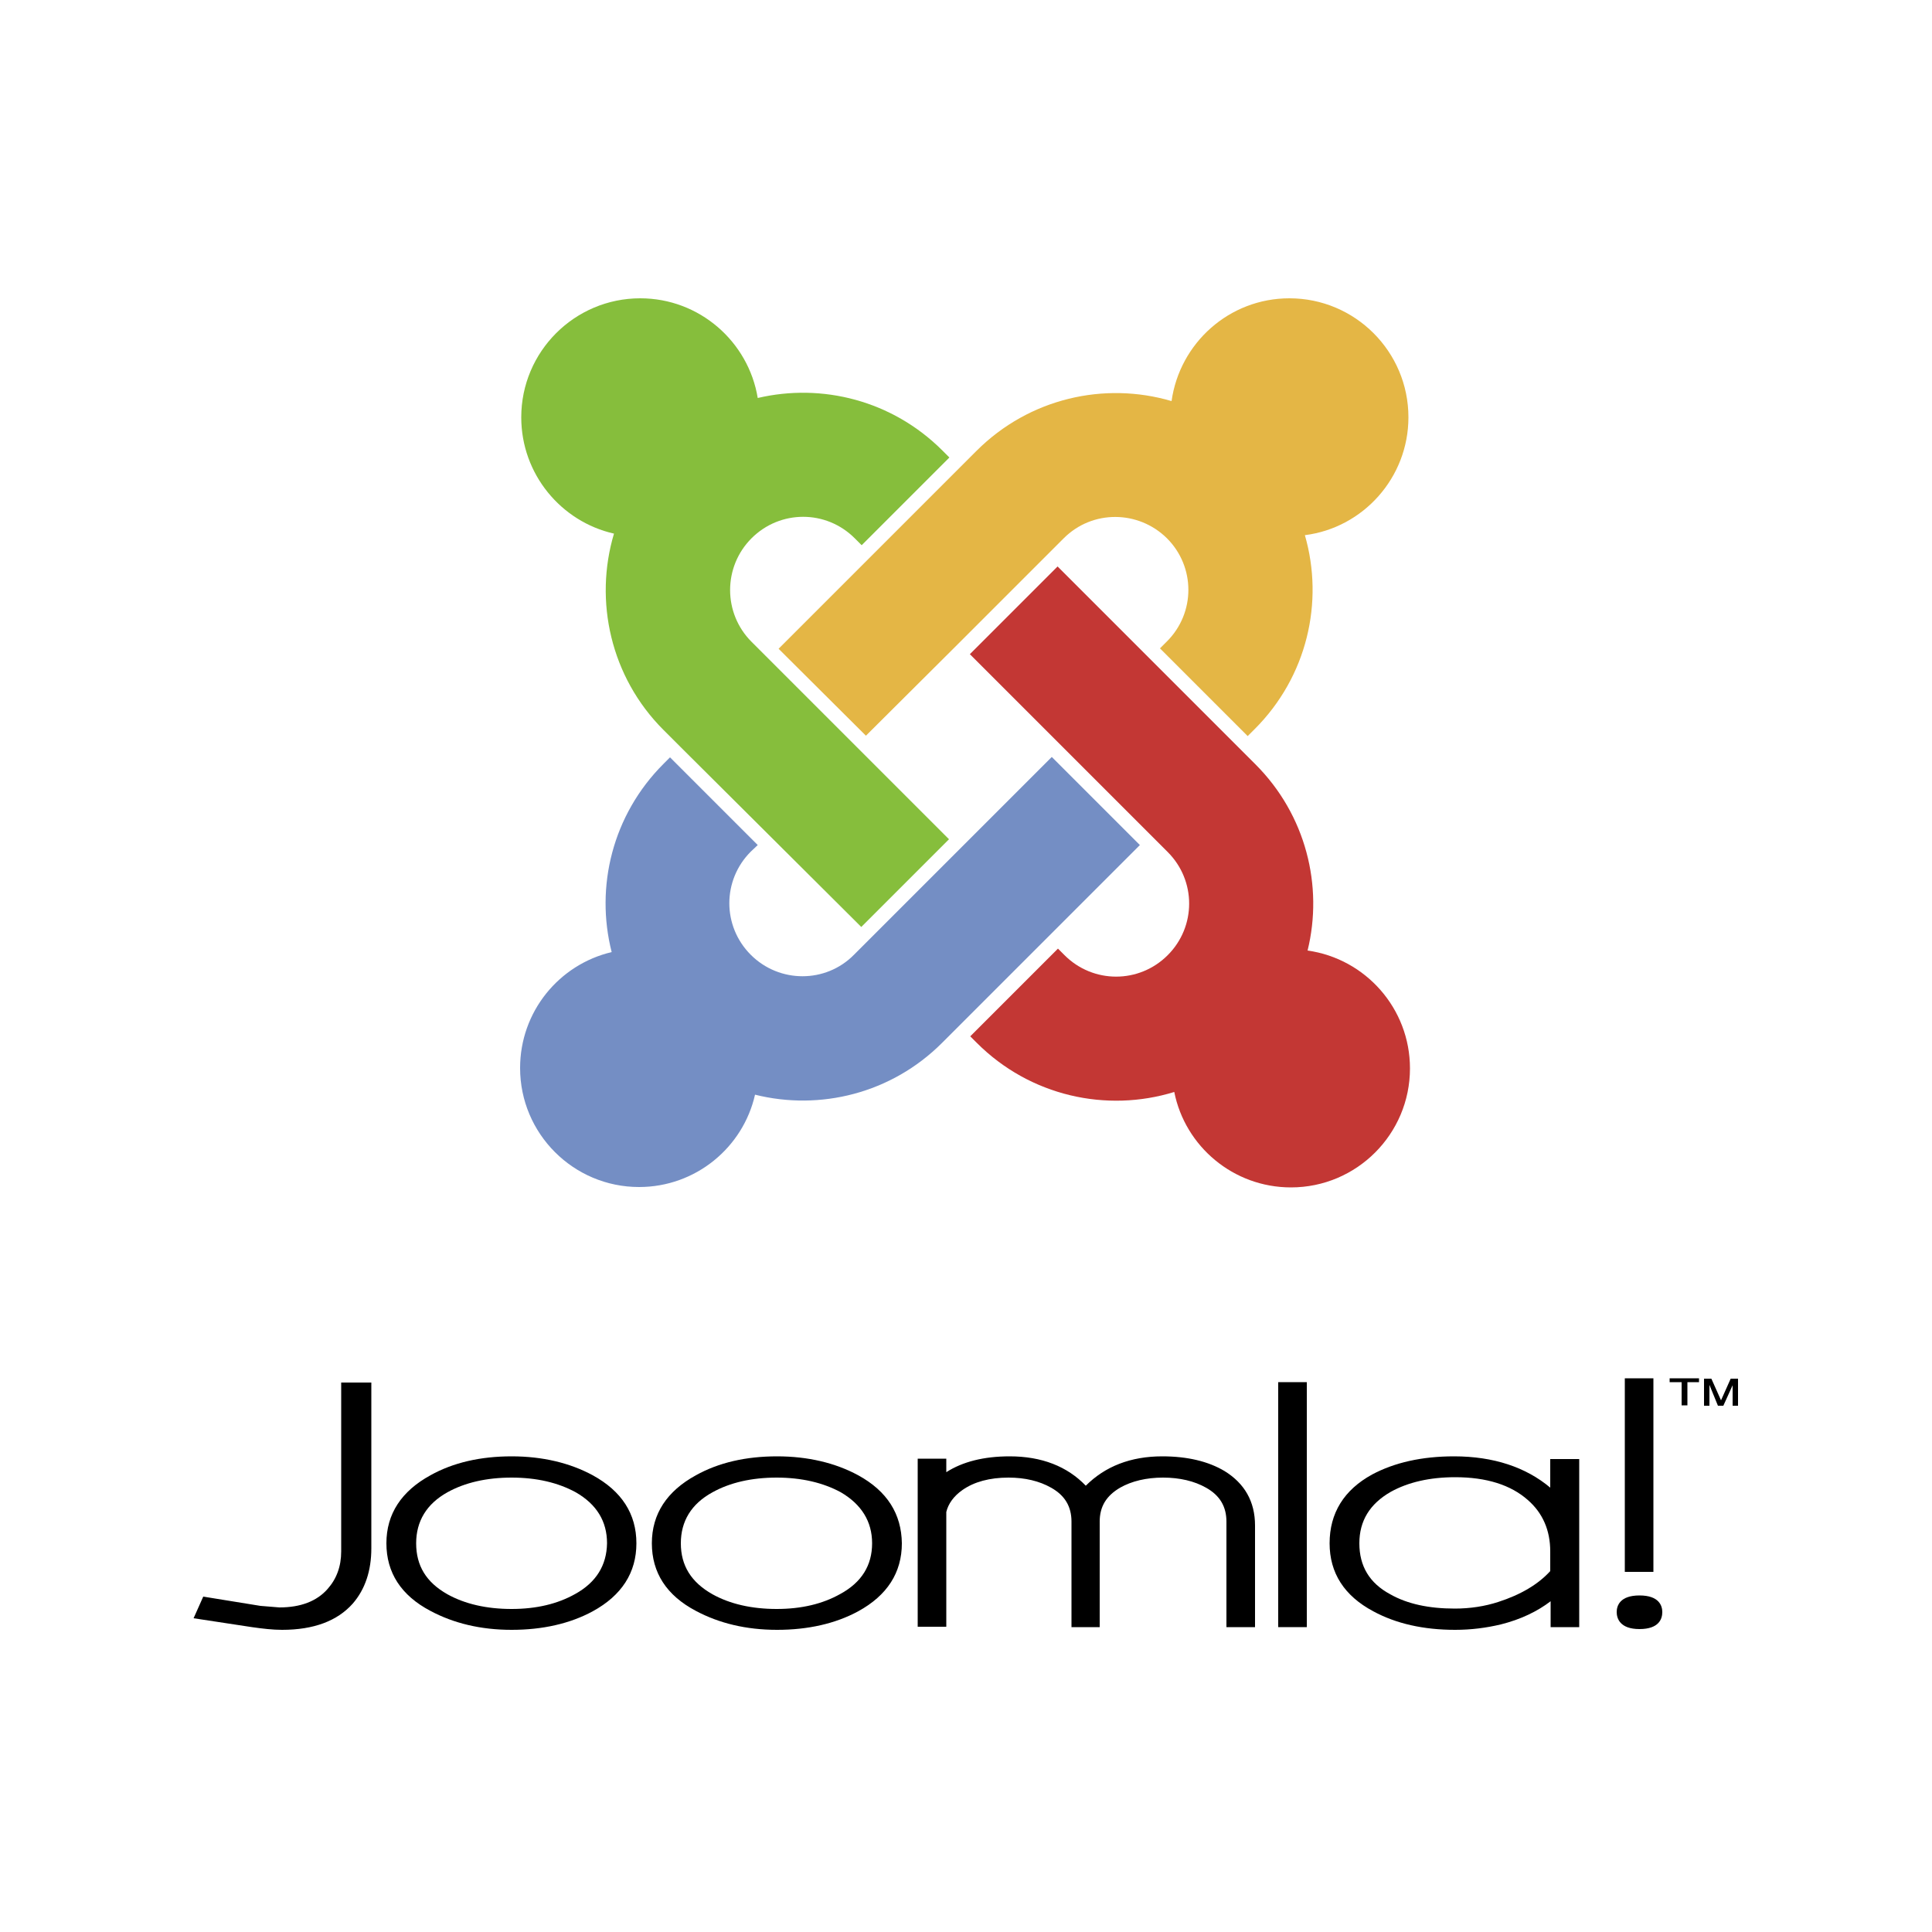 <?xml version="1.0" encoding="utf-8"?>
<!-- Generator: Adobe Illustrator 23.1.0, SVG Export Plug-In . SVG Version: 6.00 Build 0)  -->
<svg version="1.1" id="Warstwa_1" xmlns="http://www.w3.org/2000/svg" xmlns:xlink="http://www.w3.org/1999/xlink" x="0px" y="0px"
	 viewBox="0 0 500 500" style="enable-background:new 0 0 500 500;" xml:space="preserve">
<style type="text/css">
	.st0{fill:#86BE3C;}
	.st1{fill:#E4B645;}
	.st2{fill:#C33734;}
	.st3{fill:#748EC4;}
</style>
<g>
	<path id="path314" d="M88.3,357.7v43.8c0,3.9-1.2,7.1-3.5,9.7c-2.8,3.2-7,4.8-12.5,4.8l-4.9-0.4l-14.8-2.4l-2.5,5.6l15.1,2.3
		c2.8,0.4,5.4,0.7,7.8,0.7c8.2,0,14.3-2.3,18.3-6.8c3.2-3.7,4.8-8.5,4.8-14.3v-42.9H88.3"/>
	<path id="path316" d="M148.9,412.5c-4.6,2.6-10.1,3.9-16.5,3.9c-6.5,0-12.1-1.3-16.6-3.8l0,0c-5.5-3.1-8.1-7.4-8.1-13.2
		c0-5.7,2.7-10.2,8.1-13.2c4.5-2.5,10.1-3.8,16.6-3.8c6.5,0,12,1.3,16.6,3.8c5.4,3.1,8.1,7.5,8.1,13.2
		C157,405.1,154.3,409.5,148.9,412.5z M153.4,381.8c-5.9-3.2-13-4.9-21-4.9c-8,0-15.1,1.6-21,4.9h0c-7.5,4.1-11.4,10-11.4,17.6
		c0,7.6,3.8,13.5,11.4,17.5c6,3.2,13,4.9,21,4.9c8,0,15.1-1.6,21-4.8c7.5-4.1,11.3-10,11.3-17.6
		C164.7,391.8,160.9,385.9,153.4,381.8"/>
	<path id="path318" d="M217.5,412.5c-4.6,2.6-10.1,3.9-16.5,3.9c-6.5,0-12.1-1.3-16.6-3.8c-5.5-3.1-8.2-7.4-8.2-13.2
		c0-5.7,2.7-10.2,8.2-13.2c4.5-2.5,10.1-3.8,16.6-3.8c6.4,0,12,1.3,16.6,3.8c5.3,3.1,8.1,7.5,8.1,13.2
		C225.7,405.1,223,409.5,217.5,412.5z M222.1,381.8c-5.9-3.2-13-4.9-21-4.9c-8,0-15.1,1.6-21,4.9l0,0c-7.5,4.1-11.4,10-11.4,17.6
		c0,7.6,3.8,13.5,11.4,17.5c6,3.2,13,4.9,21,4.9c8,0,15.1-1.6,21-4.8c7.5-4.1,11.3-10,11.3-17.6
		C233.3,391.8,229.6,385.9,222.1,381.8"/>
	<path id="path320" d="M316.9,380.7c-4.2-2.5-9.6-3.8-16.1-3.8c-8.2,0-14.8,2.6-19.8,7.6c-4.8-5-11.4-7.6-19.7-7.6
		c-6.7,0-12.2,1.4-16.4,4.1c0-1,0-3.5,0-3.5h-7.4v43.5h7.4v-29.7c0.5-2.1,1.9-4.1,4.2-5.7c3-2.1,7-3.2,11.9-3.2c4.3,0,8,0.9,11,2.6
		c3.6,2,5.3,4.9,5.3,8.8v27.3h7.3v-27.3c0-3.9,1.7-6.7,5.3-8.8c3-1.7,6.8-2.6,11.1-2.6c4.3,0,8.1,0.9,11.1,2.6
		c3.6,2,5.3,4.9,5.3,8.8v27.3h7.4v-26.3C324.8,388.6,322.1,383.9,316.9,380.7"/>
	<path id="path322" d="M330.8,357.7v63.4h7.4v-63.4H330.8"/>
	<path id="path324" d="M351.8,399.4c0-5.8,2.7-10.2,8.1-13.3c4.5-2.5,10.1-3.8,16.7-3.8c8.1,0,14.4,2,18.8,5.9
		c3.9,3.4,5.8,7.9,5.8,13.3c0,0,0,4.8,0,5.1c-3.1,3.4-7.6,6.1-13.5,8c-3.4,1.1-7.2,1.7-11.2,1.7c-6.7,0-12.3-1.2-16.7-3.7
		C354.4,409.7,351.8,405.3,351.8,399.4z M401.2,377.6c0,0,0,5.9,0,7.4c-6.3-5.3-14.7-8.1-24.9-8.1c-8.3,0-15.4,1.6-21.2,4.7
		c-7.3,4-11,10-11,17.8c0,7.7,3.8,13.6,11.3,17.6c5.9,3.2,13,4.8,21.2,4.8c4.1,0,8-0.5,11.8-1.4c5.2-1.3,9.5-3.4,12.9-6
		c0,1.5,0,6.7,0,6.7h7.4v-43.5H401.2"/>
	<path id="path326" d="M424.3,412.9c-5.1,0-5.9,2.7-5.9,4.3c0,1.6,0.8,4.4,5.9,4.4c5.1,0,5.9-2.7,5.9-4.4
		C430.2,415.6,429.4,412.9,424.3,412.9z M427.9,356.7h-7.4v50.1h7.4V356.7"/>
	<path id="path328" d="M439.8,357.7h-3.1v6h-1.5v-6h-3.1v-1h7.6V357.7z M442.4,358.4l0,0.5l0,0.8v4.1h-1.4v-7h1.9l2.5,5.6l2.5-5.6
		h1.9v7h-1.4v-4.1v-0.7v-0.5l-2.4,5.3h-1.4L442.4,358.4"/>
</g>
<path id="path174" class="st0" d="M176.1,193.3l-4.4-4.4c-13.7-13.7-18-33.4-12.8-50.8c-13.7-3.1-24-15.4-24-30.1
	c0-17,13.8-30.8,30.8-30.8c15.3,0,28,11.2,30.4,25.8c16.6-3.9,34.8,0.6,47.8,13.6l1.8,1.8l-22.7,22.7l-1.8-1.8
	c-7.4-7.4-19.3-7.4-26.7,0c-7.4,7.4-7.4,19.4,0,26.8l4.4,4.4l22.7,22.7l24,24l-22.7,22.7l-24.1-24L176.1,193.3"/>
<path id="path176" class="st1" d="M201.5,167.9l24.1-24.1l22.7-22.7l4.4-4.4c13.7-13.7,33.2-18,50.5-12.9
	c2.1-15,14.9-26.6,30.5-26.6c17,0,30.8,13.8,30.8,30.8c0,15.6-11.7,28.6-26.8,30.5c5,17.3,0.6,36.6-13,50.2l-1.8,1.8l-22.7-22.7
	l1.8-1.8c7.4-7.4,7.4-19.3,0-26.7c-7.4-7.3-19.3-7.4-26.7,0l-4.4,4.4l-22.7,22.7l-24.1,24L201.5,167.9"/>
<path id="path184" class="st2" d="M303.9,282.6c-17.5,5.4-37.3,1.1-51.1-12.7l-1.7-1.7l22.7-22.7l1.7,1.7c7.4,7.4,19.3,7.4,26.7,0
	c7.4-7.4,7.4-19.3,0-26.7l-4.4-4.4L275,193.3l-24-24l22.7-22.7l24,24l22.7,22.7l4.5,4.5c13.1,13.1,17.6,31.5,13.5,48.2
	c15,2.1,26.5,15,26.5,30.5c0,17-13.8,30.8-30.8,30.8C319.2,307.3,306.7,296.7,303.9,282.6"/>
<path id="path186" class="st3" d="M295,218.7l-24,24l-22.7,22.7l-4.5,4.5c-13.1,13.1-31.6,17.6-48.4,13.4
	c-3.1,13.7-15.4,23.9-30,23.9c-17,0-30.8-13.8-30.8-30.8c0-14.6,10.1-26.8,23.7-30c-4.3-16.9,0.2-35.5,13.4-48.7l1.7-1.7l22.7,22.7
	l-1.8,1.7c-7.4,7.4-7.4,19.3,0,26.7c7.4,7.4,19.4,7.4,26.7,0l4.5-4.5l22.7-22.7l24-24L295,218.7"/>
</svg>
